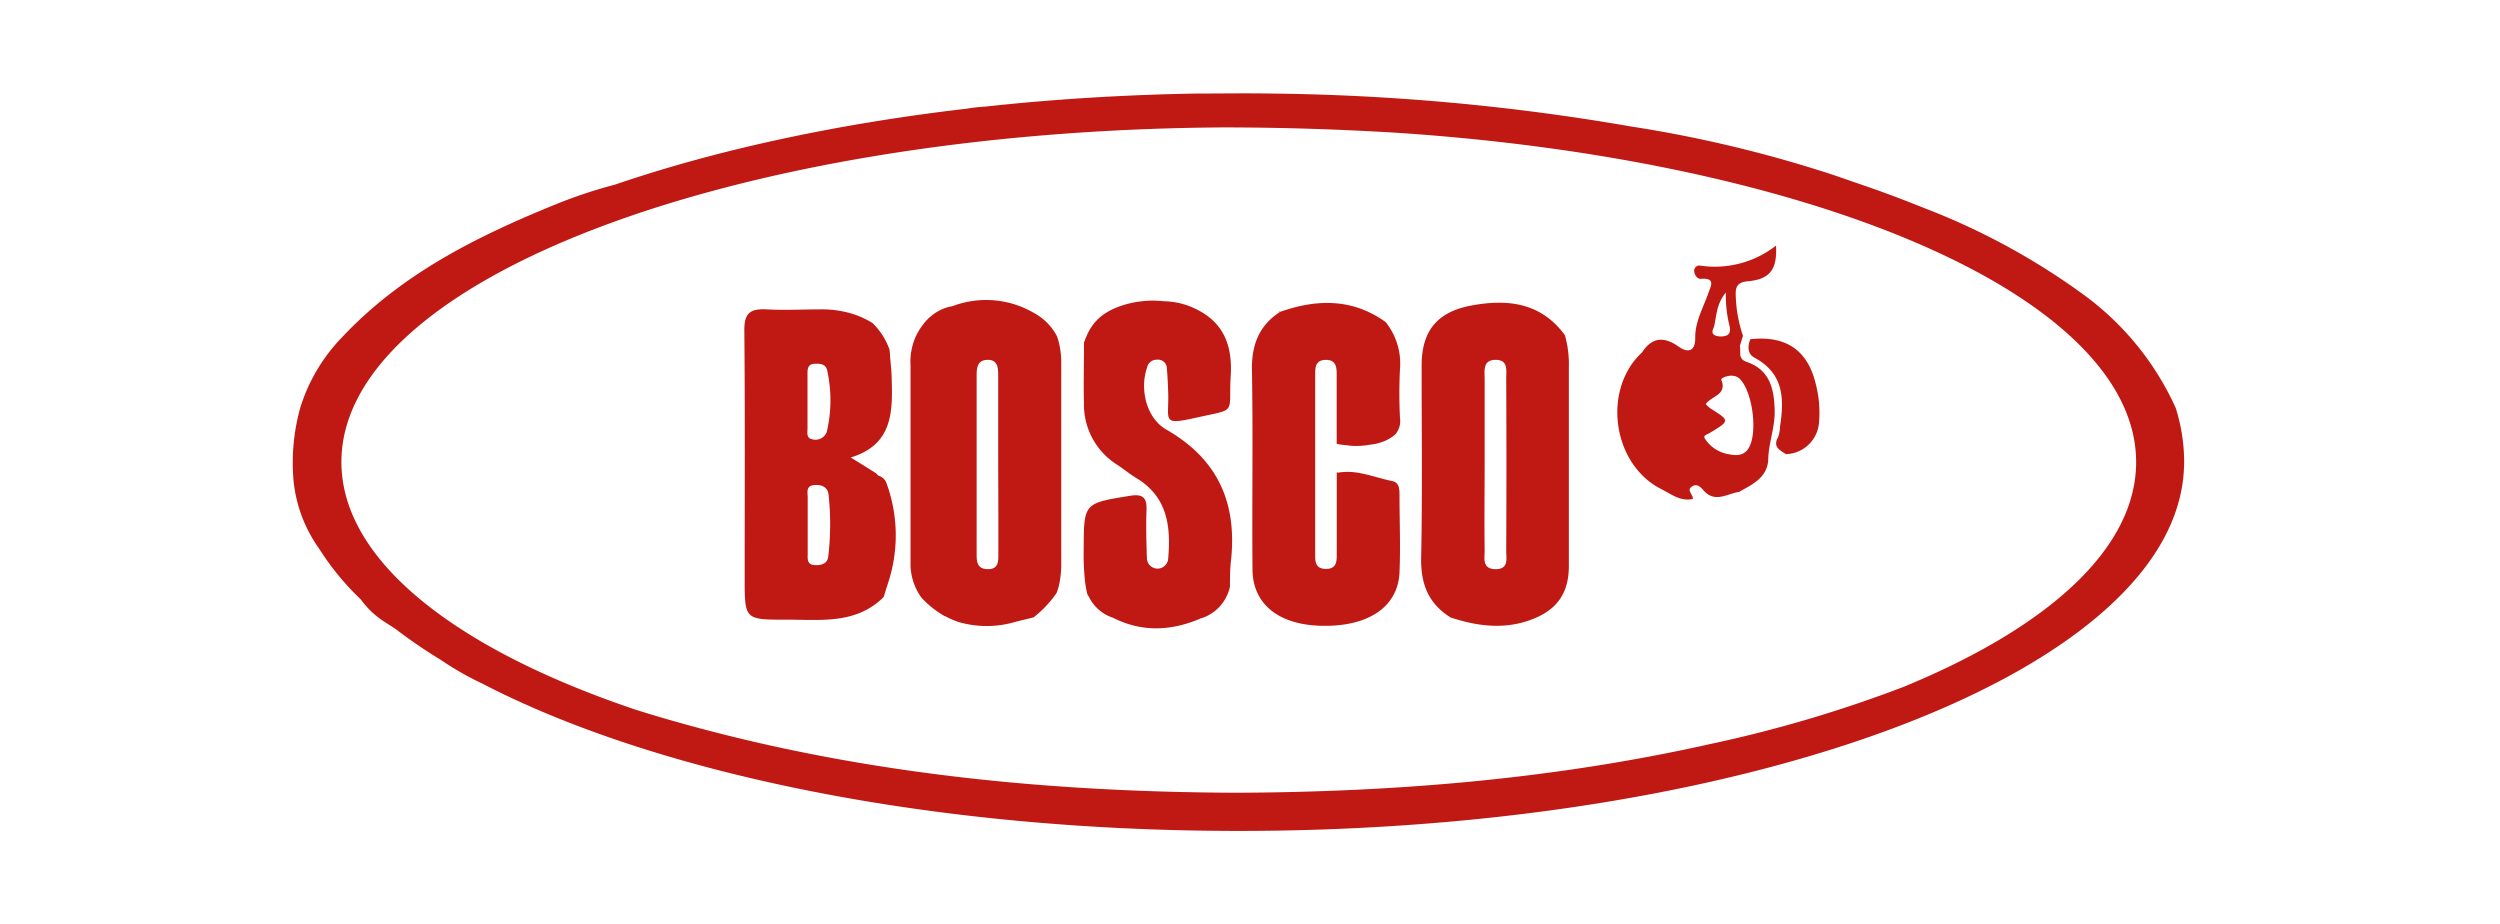 <?xml version="1.0" encoding="UTF-8"?> <svg xmlns="http://www.w3.org/2000/svg" id="Layer_1" data-name="Layer 1" viewBox="0 0 366.13 135.32"> <title>bocco</title> <g> <path d="M319.87,67.9c0-.08,0-.16,0-.24s0-.2,0-.3a26.47,26.47,0,0,0-1.23-7.61A41.9,41.9,0,0,0,305,43.05a101,101,0,0,0-23.28-12.61l-.67-.27-.59-.23q-4.06-1.62-8.46-3.11l-3.36-1.16a186.24,186.24,0,0,0-29.8-7.15A327.19,327.19,0,0,0,186,13.7c-3.58-.06-7.17,0-10.75,0-10.64.18-21,.83-30.84,1.9l-.9.07c-.64.05-1.26.14-1.88.24-19.3,2.25-36.84,6.09-51.59,11.14A69.93,69.93,0,0,0,82,29.68C70.15,34.45,58.9,40,50.09,49.4A25.76,25.76,0,0,0,44,59.63a29.85,29.85,0,0,0-1,10.86,20.59,20.59,0,0,0,3.75,9.88,39.36,39.36,0,0,0,6.12,7.45A12.57,12.57,0,0,0,56.21,91l1.69,1.09a74.14,74.14,0,0,0,6.58,4.5A45,45,0,0,0,70.39,100l.14.06c25.26,13.13,65.51,21.63,110.86,21.63,75.88,0,137.51-23.8,138.46-53.3C319.86,68.2,319.86,68.05,319.87,67.9ZM250.31,109c-22.76,5.09-45.87,7-69.18,7.1-26.38-.1-52.49-2.53-78-9.27-3.41-.9-6.78-1.86-10.12-2.92C66.56,95,50,82,50,67.66c0-26.76,57.53-48.51,129-49q12.8,0,25.62.79,5.94.39,11.87,1c55.55,5.72,96.35,24.7,96.35,47.23,0,12.68-12.92,24.23-34.1,32.93A191,191,0,0,1,250.31,109Z" style="fill: #c01813"></path> <path d="M154.77,49.19a8.27,8.27,0,0,0-3.46-3.42,13.86,13.86,0,0,0-11.79-.94h0a6.52,6.52,0,0,0-2,.68,7,7,0,0,0-2.4,2.11,8.47,8.47,0,0,0-1.24,2.25,9,9,0,0,0-.53,3.69V82.3a8.5,8.5,0,0,0,1.6,5.23,15.07,15.07,0,0,0,1.87,1.7,16,16,0,0,0,1.52,1l.07,0a11.08,11.08,0,0,0,2,.87,14.69,14.69,0,0,0,8.2,0c.92-.24,1.84-.45,2.75-.68a16,16,0,0,0,3.39-3.59,9.25,9.25,0,0,0,.47-1.77,14.58,14.58,0,0,0,.2-2.73q0-14.49,0-29a12.22,12.22,0,0,0-.37-3.26A7,7,0,0,0,154.77,49.19Zm-8.56,31.89c0,1.13.06,2.35-1.66,2.27-1.47-.07-1.52-1.13-1.52-2.2q0-13,0-26c0-1.14,0-2.4,1.57-2.45s1.59,1.25,1.59,2.37q0,6.63,0,13.26C146.21,72.58,146.22,76.83,146.21,81.08Z" style="fill: #c01813"></path> <path d="M255.8,53c-1.35-.46-.79-1.5-1-2.33l.12-.38c.11-.37.23-.74.34-1.11a20.28,20.28,0,0,1-1.06-6c-.05-1.4.44-1.88,1.9-2,3.11-.31,4.2-1.74,4-5.21a14.58,14.58,0,0,1-11.05,2.94.77.77,0,0,0-.94.67c0,.69.48,1.31,1,1.26,2.2-.19,1.43,1.11,1.11,2-.75,2.21-2,4.25-1.95,6.71,0,1.84-1,2.26-2.51,1.16-2.06-1.44-3.84-1.32-5.26.88-5.91,5.45-4.38,16.46,2.84,20.06,1.41.71,2.77,1.83,4.58,1.42.07-.62-.94-1.23-.18-1.78s1.3,0,1.76.55c1.68,1.88,3.46.44,5.2.2,1.9-1.09,4-2,4.26-4.56,0-2.55,1.06-5,.94-7.55C259.8,56.89,259.17,54.15,255.8,53Zm-4.74-5.32c.34-1.51.32-3.15,1.69-4.84a19,19,0,0,0,.52,4.81c.14.5.23,1.27-.5,1.52h0a2.54,2.54,0,0,1-1.47,0h0C250.36,48.82,251,48.14,251.06,47.67Zm5.09,17.85c-.67,1.19-1.75,1.25-2.91,1a5.08,5.08,0,0,1-3.56-2.3c-.31-.47.33-.6.69-.81,3-1.8,3-1.8.13-3.6a6.59,6.59,0,0,1-.69-.63c.83-1.24,3.19-1.32,2.27-3.6-.09-.23,1.73-1.12,2.76-.06C256.66,57.43,257.43,63.26,256.15,65.52Z" style="fill: #c01813"></path> <path d="M256.34,49.68c-.41,1-.43,2.15.6,2.7,4.35,2.33,4.37,6.11,3.74,10.15a4.75,4.75,0,0,1-.27,1.49l-.06.12a1.57,1.57,0,0,0-.23.81c0,.74.76,1.12,1.44,1.56a5,5,0,0,0,4.84-4.64,16.73,16.73,0,0,0-.52-5.8C264.68,51.25,261.5,49.11,256.34,49.68Z" style="fill: #c01813"></path> <path d="M196.91,65.18c.31,0,.6.08.88.1h0a11.35,11.35,0,0,0,2.89-.16,7.3,7.3,0,0,0,2.35-.64,8.12,8.12,0,0,0,.8-.46l0,0a5.78,5.78,0,0,0,.53-.42,3,3,0,0,0,.67-2.4,71.05,71.05,0,0,1,0-7.15,9.67,9.67,0,0,0-2.12-6.9l-.13-.09c-4.81-3.38-10-3.26-15.3-1.39l-.18-.18.12.22c-3.06,2-4.13,4.84-4.07,8.48.17,9.71,0,19.43.08,29.14,0,5.13,3.82,8.18,10.12,8.32,6.85.15,11.2-2.77,11.41-7.85.16-3.74,0-7.5,0-11.25,0-.85,0-1.88-1.05-2.09-2.6-.52-5.1-1.7-7.85-1.25a1.45,1.45,0,0,0-.29,0c0,3.92,0,7.83,0,11.75,0,1.11.08,2.38-1.6,2.36s-1.56-1.29-1.56-2.4q0-13,0-26c0-1.06,0-2.16,1.48-2.21,1.67-.06,1.67,1.16,1.67,2.29,0,3.32,0,6.64,0,10A9.77,9.77,0,0,0,196.91,65.18Z" style="fill: #c01813"></path> <path d="M229.2,49.12c-3.54-4.9-8.61-5.38-14-4.32-4.86,1-7,3.81-7,8.74,0,9.38.12,18.76-.07,28.14-.08,3.84,1.07,6.77,4.4,8.8,0,0,0,0,0,0h.07c3.78,1.22,7.6,1.72,11.46.34s5.69-3.83,5.7-7.88c0-9.69,0-19.39,0-29.08a15.61,15.61,0,0,0-.55-4.67ZM219.08,83.36c-2.09,0-1.64-1.63-1.65-2.8-.06-4.25,0-8.51,0-12.76,0-4.09,0-8.17,0-12.25,0-1.21-.33-2.87,1.65-2.85,1.82,0,1.51,1.6,1.51,2.71q.06,12.63,0,25.27C220.58,81.76,221,83.33,219.08,83.36Z" style="fill: #c01813"></path> <path d="M128.66,69.67l-.35-.35-.65-.41L124.59,67c6.12-1.86,6.15-6.62,6-11.45,0-1.09-.14-2.17-.23-3.26,0-.35-.06-.71-.08-1.06a10.1,10.1,0,0,0-2.49-3.91,12.6,12.6,0,0,0-2.68-1.27h0a15.13,15.13,0,0,0-5-.74c-2.6,0-5.22.14-7.81,0s-3.31.67-3.29,3.14c.11,12.08.05,24.15.05,36.23,0,6.08,0,6.09,6.16,6.07,3.32,0,6.73.31,9.82-.67a10.6,10.6,0,0,0,4.37-2.64l.63-2a22.18,22.18,0,0,0-.25-14.78A1.76,1.76,0,0,0,128.66,69.67Zm-7.37,11.89c-.12,1-1.05,1.27-2,1.2-1.17-.08-1-1-1-1.71,0-1.44,0-2.89,0-4.33,0-1.28,0-2.56,0-3.83,0-.7-.29-1.7.85-1.84s2.08.27,2.2,1.35A40.09,40.09,0,0,1,121.29,81.56Zm-.21-18.29a1.77,1.77,0,0,1-2.14,1.06c-.93-.18-.65-1.06-.68-1.69,0-1.27,0-2.54,0-3.81s0-2.71,0-4.06c0-.69,0-1.42,1-1.49s1.72.12,1.89,1A20.3,20.3,0,0,1,121.08,63.27Z" style="fill: #c01813"></path> <path d="M134.2,86.43h0a0,0,0,0,0,0,0v0l0,0S134.2,86.42,134.2,86.43Z" style="fill: #c01813"></path> <path d="M170.84,62.93c-3-1.69-3.93-6-2.86-9.06a1.43,1.43,0,0,1,1.46-1.19,1.28,1.28,0,0,1,1.44,1.17c.12,1.27.17,2.54.21,3.81.1,4.09-1,4.65,4.32,3.46,5.82-1.29,4.49-.43,4.83-6,.28-4.52-1-8-5.39-10a10.94,10.94,0,0,0-4.38-1,14.24,14.24,0,0,0-3.23,0,13.9,13.9,0,0,0-3.41.8,9.63,9.63,0,0,0-2.44,1.3,7.12,7.12,0,0,0-1.2,1.19,7.63,7.63,0,0,0-.82,1.28l-.16.33c-.11.26-.22.52-.32.78v0c0,.11-.1.23-.14.34v.09c0,.34,0,.69,0,1,0,2.6-.08,5.19,0,7.79a10.39,10.39,0,0,0,4.89,9.06c.94.62,1.8,1.34,2.76,1.92,4.63,2.79,5.09,7.15,4.68,11.84a1.56,1.56,0,0,1-3.11,0c-.08-2.37-.15-4.76-.06-7.13.06-1.79-.48-2.41-2.41-2.1-6.78,1.1-6.77,1.05-6.79,7.81a37.62,37.62,0,0,0,.17,4.51,18.08,18.08,0,0,0,.35,2.06l.57,1A6,6,0,0,0,163,90.47h0l0,0c4.29,2.17,8.59,1.94,12.91.07h.05a6.24,6.24,0,0,0,4.17-4.62c0-1.28,0-2.56.15-3.82C181.18,73.75,178.45,67.31,170.84,62.93Z" style="fill: #c01813"></path> </g> </svg> 
